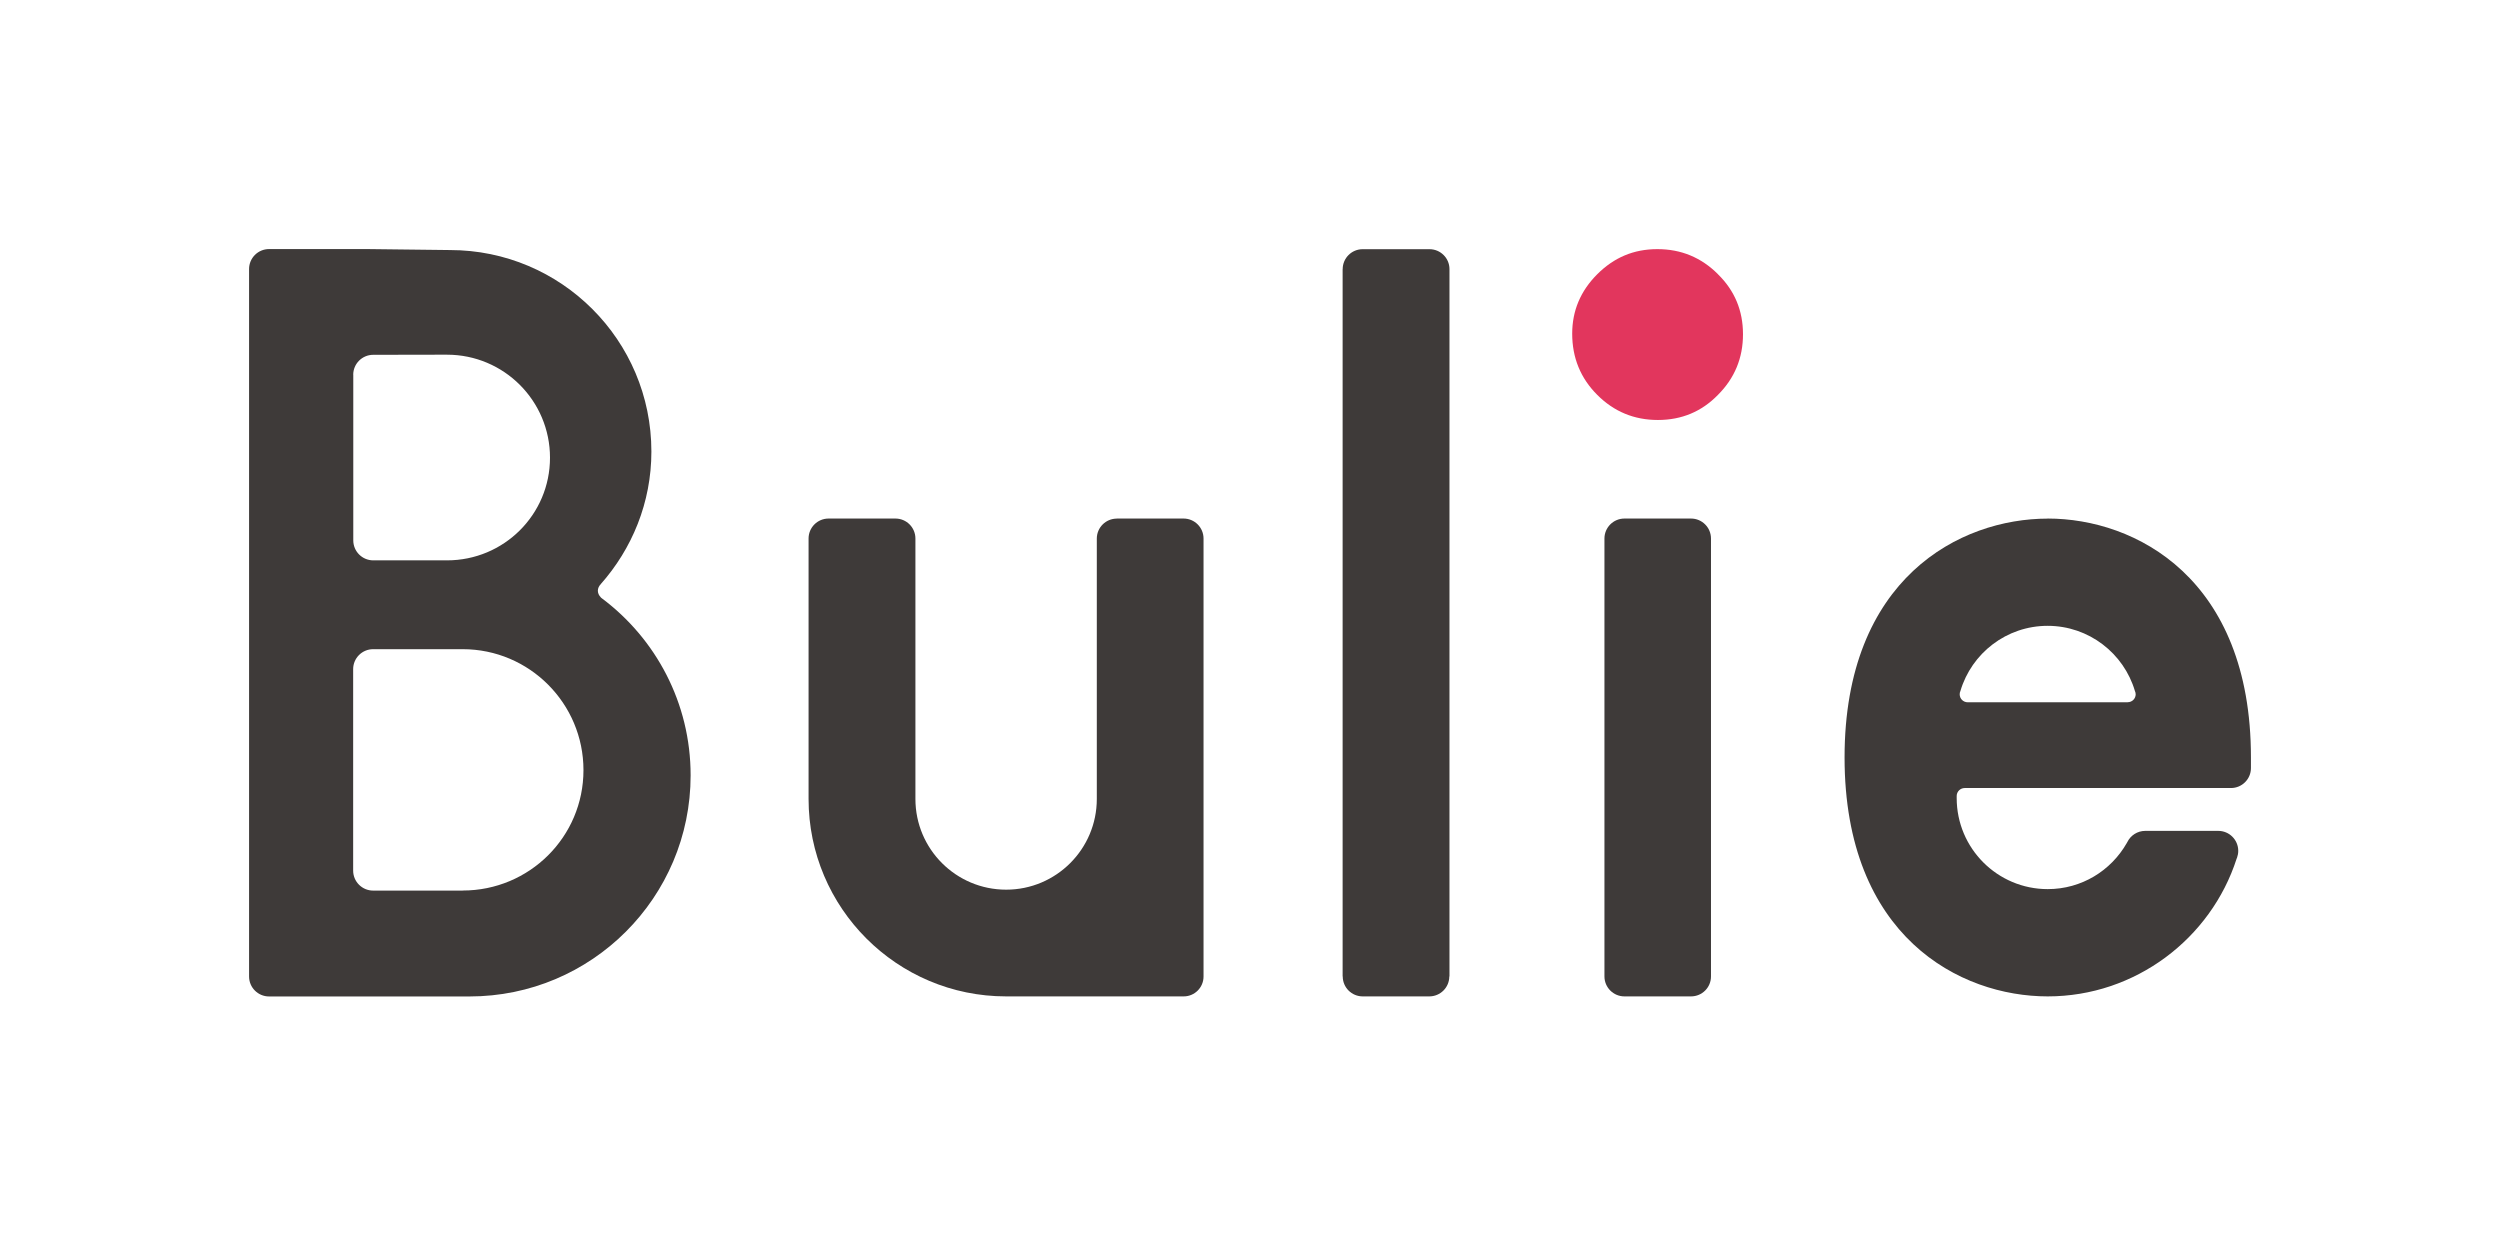 <?xml version="1.0" encoding="UTF-8"?>
<svg id="_ロゴ" data-name="ロゴ" xmlns="http://www.w3.org/2000/svg" viewBox="0 0 407.82 203.19">
  <defs>
    <style>
      .cls-1 {
        fill: #3e3a39;
      }

      .cls-1, .cls-2 {
        stroke-width: 0px;
      }

      .cls-2 {
        fill: #e2365d;
      }
    </style>
  </defs>
  <path class="cls-2" d="M280.25,44.73c-2.73-2.73-6.02-4.09-9.89-4.09s-7.07,1.37-9.8,4.09c-2.73,2.73-4.09,5.96-4.09,9.7,0,3.93,1.36,7.26,4.09,9.99,2.73,2.73,6.02,4.09,9.89,4.09s7.13-1.36,9.79-4.09c2.73-2.73,4.09-6.02,4.09-9.89s-1.36-7.13-4.09-9.8Z"/>
  <path class="cls-1" d="M182.18,84.6c-1.8,0-3.26,1.46-3.26,3.26h0v42.47c0,8.17-6.62,14.8-14.79,14.8s-14.8-6.62-14.8-14.8v-1.71s0-40.77,0-40.77h0c0-1.8-1.46-3.26-3.26-3.26h-10.91c-1.8,0-3.26,1.46-3.26,3.26v42.47c0,17.79,14.43,32.22,32.22,32.22h28.98c1.78,0,3.23-1.45,3.23-3.24v-71.45h0c0-1.8-1.46-3.26-3.26-3.26h-10.91Z"/>
  <path class="cls-1" d="M279.11,87.86v71.43h0c0,1.8-1.46,3.25-3.26,3.25h-10.86c-1.8,0-3.26-1.46-3.26-3.26h0s0-71.43,0-71.43c0-1.8,1.46-3.26,3.26-3.26h10.86c1.8,0,3.26,1.46,3.26,3.26h0Z"/>
  <path class="cls-1" d="M219.02,43.9v115.39h.02c0,1.8,1.46,3.25,3.26,3.25h10.86c1.8,0,3.26-1.46,3.26-3.25h.03s0-115.39,0-115.39h0c0-1.79-1.46-3.25-3.26-3.25h-10.9c-1.8,0-3.26,1.46-3.26,3.26"/>
  <path class="cls-1" d="M98.18,97.6c-.33-.25-.15-.13-.15-.13-.67-.67-.67-1.54,0-2.21l-.07.07c5.13-5.78,8.3-13.33,8.3-21.67,0-18.15-14.71-32.87-32.87-32.87l-13.42-.16h-11.16s-4.92,0-4.92,0c-1.8,0-3.26,1.46-3.26,3.26v115.4h0c0,1.8,1.46,3.26,3.26,3.26h32.69c19.93,0,36.08-16.15,36.08-36.07,0-11.83-5.69-22.3-14.48-28.88ZM57.62,61.14c0-1.8,1.46-3.26,3.26-3.26h0s10.79-.02,10.79-.02h1.25c9.28,0,16.8,7.52,16.8,16.8s-7.52,16.75-16.8,16.75h-12.03c-1.8,0-3.26-1.46-3.26-3.26v-27.02ZM75.48,145.28h-14.61c-1.8,0-3.26-1.46-3.26-3.26v-32.86c0-1.8,1.46-3.26,3.26-3.26h14.61c10.88,0,19.7,8.85,19.7,19.73s-8.82,19.64-19.7,19.64Z"/>
  <path class="cls-1" d="M334.04,84.6c-14.3,0-33.14,9.72-33.14,38.96s18.85,38.98,33.14,38.98,26.62-9.43,30.81-22.45l.08-.2c.12-.34.19-.71.19-1.09,0-1.8-1.46-3.26-3.26-3.26h-11.91c-1.28,0-2.39.74-2.92,1.82l-.12.21c-2.56,4.46-7.35,7.47-12.87,7.47-8.2,0-14.85-6.65-14.85-14.85v-.34c0-.72.59-1.3,1.31-1.3h43.43c1.8,0,3.26-1.46,3.26-3.26v-1.74c0-29.24-18.85-38.96-33.15-38.96ZM347.08,114.56h-26.1c-.72,0-1.3-.58-1.3-1.3,0-.2.04-.38.12-.55h0c1.82-6.14,7.51-10.62,14.23-10.62s12.43,4.49,14.24,10.65c.01.02.02.05.03.08.01.05.03.1.05.14,0,0,0,0,0,0,.02.09.04.19.04.29,0,.72-.58,1.3-1.3,1.3Z"/>
</svg>